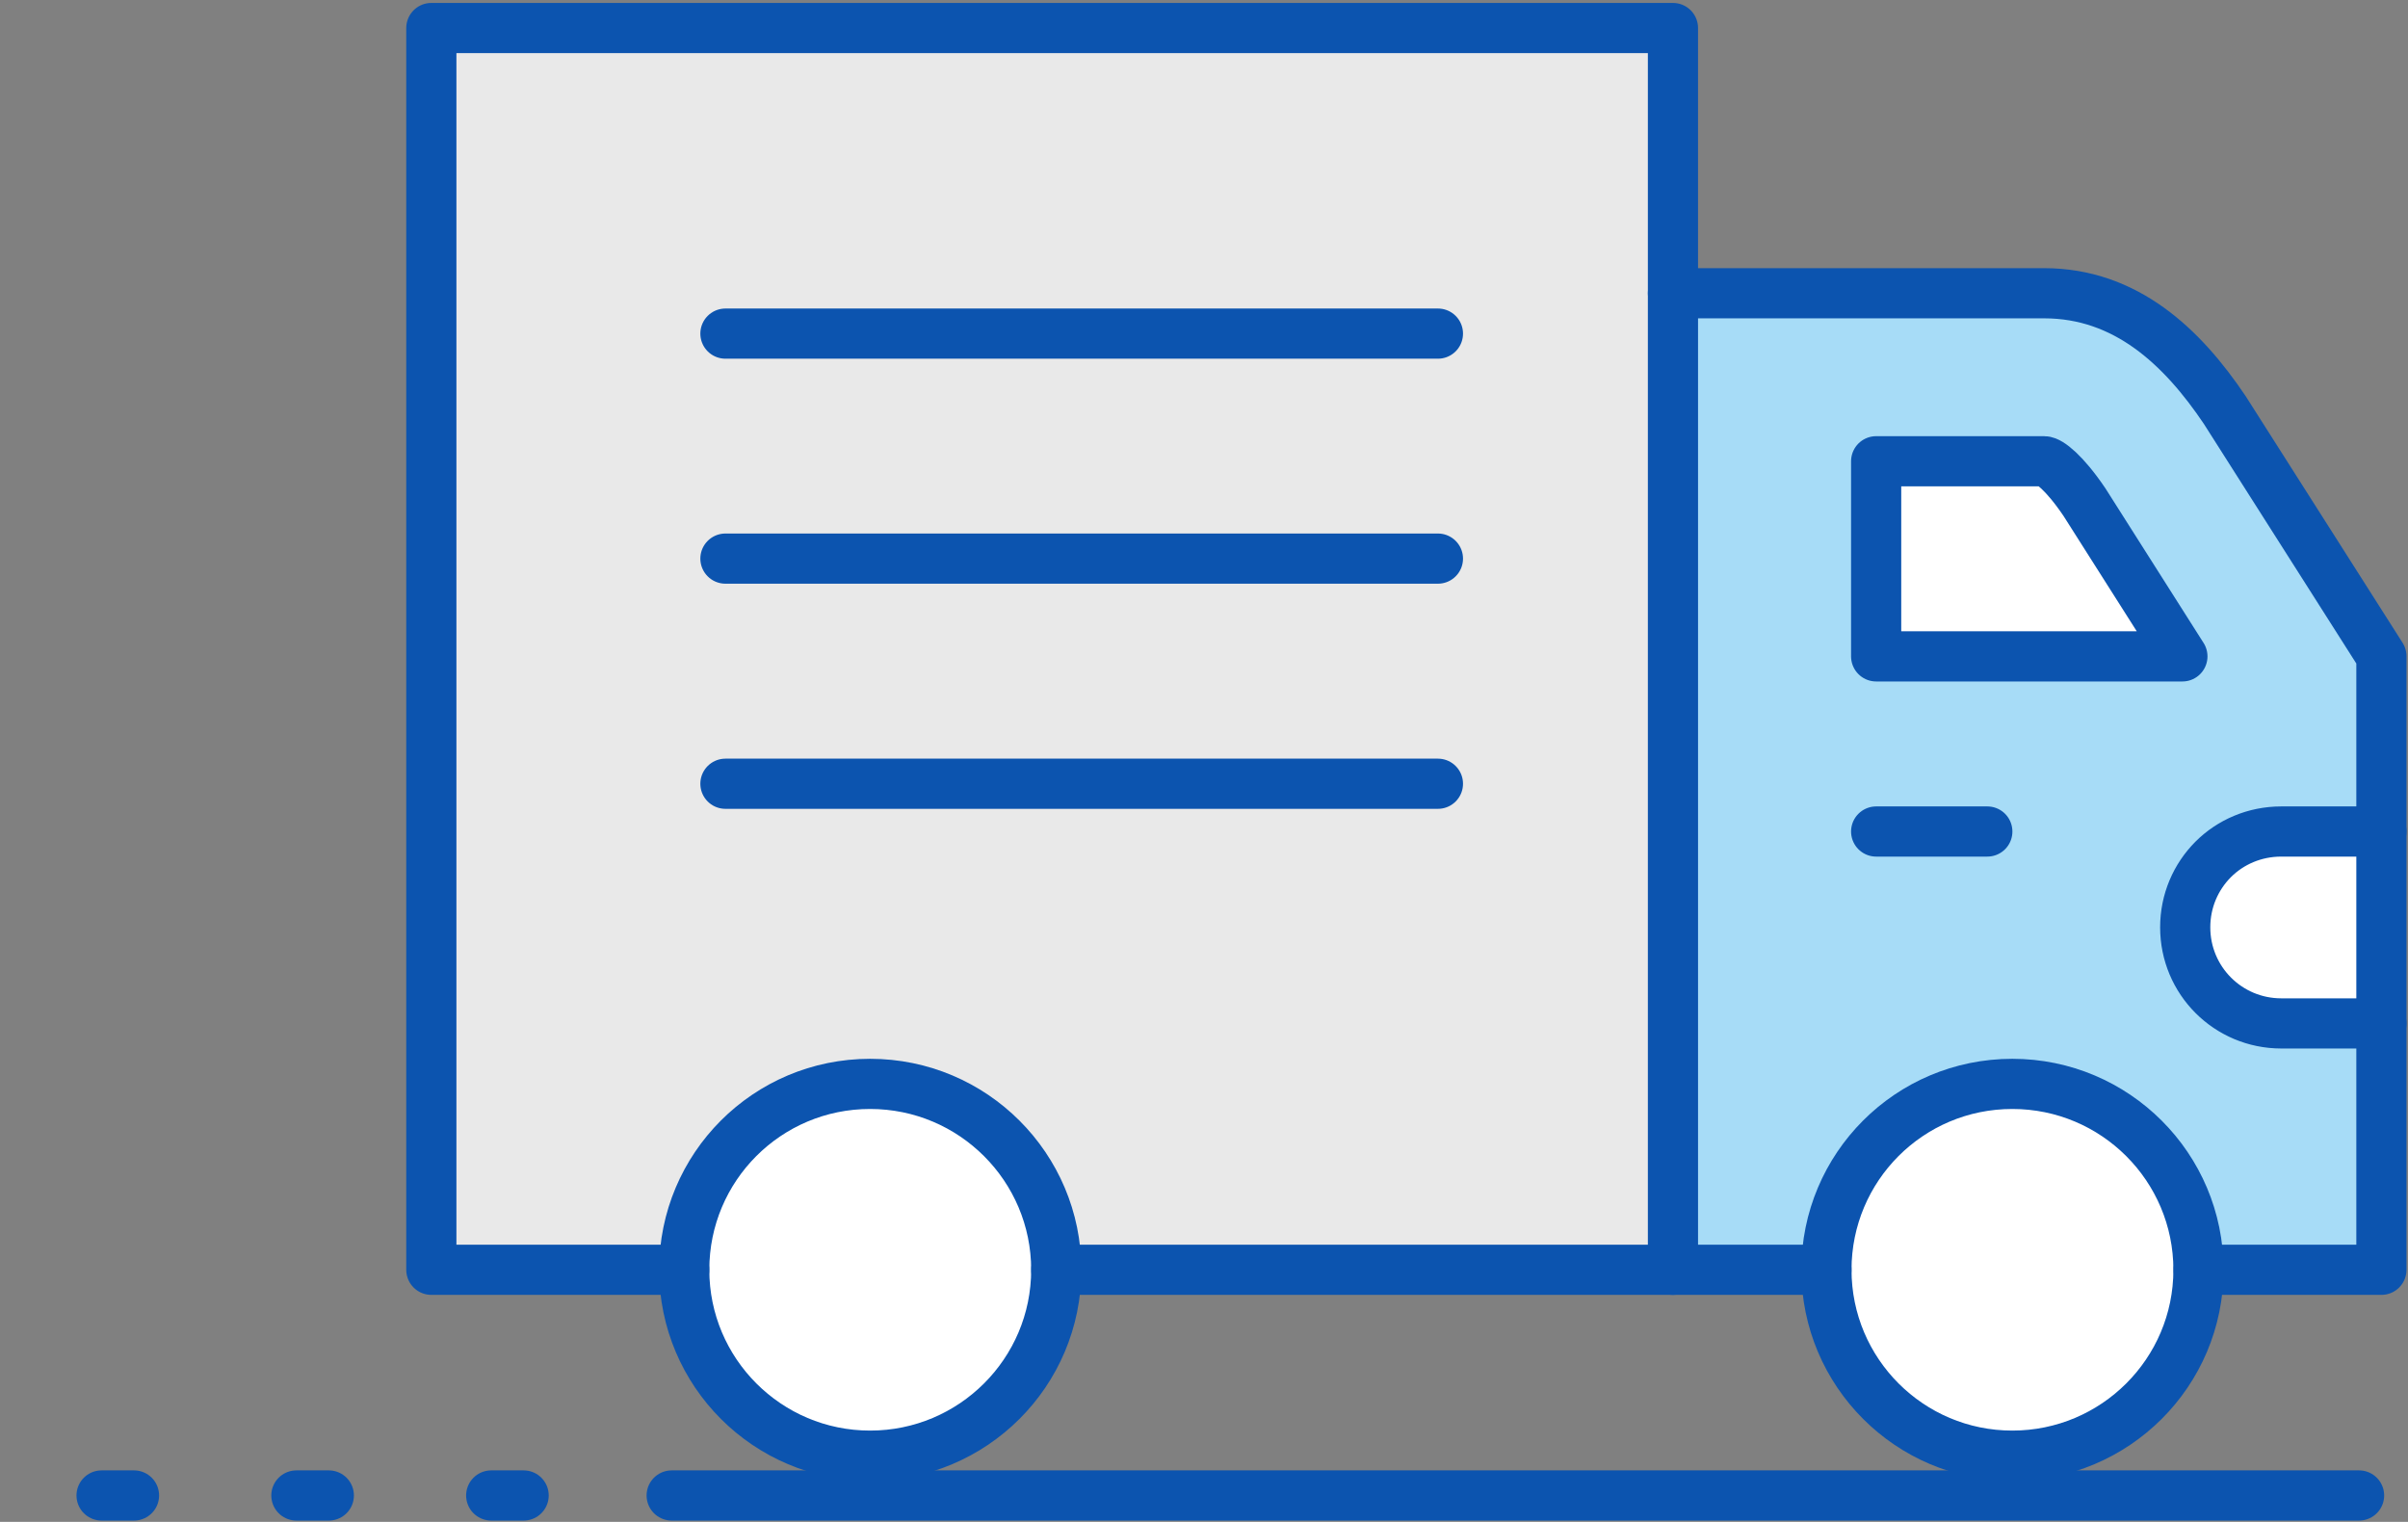 <svg width="144" height="91" viewBox="0 0 144 91" fill="none" xmlns="http://www.w3.org/2000/svg">
<rect x="0" y="0" width="144" height="91" fill="#808080" stroke="none"/>
<path d="M142.41 61.195V75.927H131.478C131.478 69.797 126.501 64.811 120.346 64.811C114.191 64.811 109.231 69.788 109.231 75.927H100.044V17.535H122.242C127.127 17.535 130.501 20.733 133.048 24.525L142.41 39.239V49.72H136.422C134.835 49.72 133.391 50.355 132.347 51.391C131.311 52.426 130.676 53.854 130.676 55.449C130.676 58.631 133.24 61.195 136.422 61.195H142.41ZM130.509 39.239L124.655 30.02C123.436 28.216 122.542 27.573 122.242 27.573H112.195V39.239H130.509Z" fill="#A7DCF7"/>
<path d="M142.41 49.72V61.195H136.422C133.24 61.195 130.677 58.631 130.677 55.449C130.677 53.862 131.311 52.434 132.347 51.391C133.382 50.355 134.827 49.72 136.422 49.72H142.41Z" fill="white"/>
<path d="M124.655 30.029L130.509 39.248H112.195V27.581H122.242C122.551 27.581 123.444 28.233 124.655 30.029Z" fill="white"/>
<path d="M120.338 64.811C126.484 64.811 131.47 69.788 131.47 75.927C131.47 82.065 126.493 87.042 120.338 87.042C114.183 87.042 109.222 82.073 109.222 75.927C109.222 69.78 114.199 64.811 120.338 64.811Z" fill="white"/>
<path d="M100.044 17.535V75.927H63.165C63.165 69.797 58.188 64.811 52.033 64.811C45.878 64.811 40.917 69.788 40.917 75.927H25.794V1.676H100.044V17.526V17.535Z" fill="#E9E9E9"/>
<path d="M52.033 64.811C58.179 64.811 63.165 69.788 63.165 75.927C63.165 82.065 58.188 87.042 52.033 87.042C45.878 87.042 40.917 82.073 40.917 75.927C40.917 69.78 45.895 64.811 52.033 64.811Z" fill="white"/>
<path d="M131.47 75.927C131.47 69.797 126.493 64.811 120.338 64.811C114.183 64.811 109.222 69.788 109.222 75.927C109.222 82.065 114.199 87.042 120.338 87.042C126.476 87.042 131.47 82.073 131.47 75.927Z" stroke="#0C54AF" stroke-width="3" stroke-linecap="round" stroke-linejoin="round"/>
<path d="M63.165 75.927C63.165 69.797 58.188 64.811 52.033 64.811C45.878 64.811 40.917 69.788 40.917 75.927C40.917 82.065 45.895 87.042 52.033 87.042C58.171 87.042 63.165 82.073 63.165 75.927Z" stroke="#0C54AF" stroke-width="3" stroke-linecap="round" stroke-linejoin="round"/>
<path d="M142.41 61.195H136.422C133.24 61.195 130.677 58.631 130.677 55.449C130.677 53.862 131.311 52.434 132.347 51.391C133.382 50.355 134.827 49.72 136.422 49.72H142.41" stroke="#0C54AF" stroke-width="3" stroke-linecap="round" stroke-linejoin="round"/>
<path d="M100.044 17.535H122.242C127.127 17.535 130.501 20.733 133.048 24.525L142.41 39.239V75.927H131.478" stroke="#0C54AF" stroke-width="3" stroke-linecap="round" stroke-linejoin="round"/>
<path d="M109.222 75.927H100.044" stroke="#0C54AF" stroke-width="3" stroke-linecap="round" stroke-linejoin="round"/>
<path d="M124.655 30.029C123.436 28.225 122.542 27.581 122.242 27.581H112.195V39.248H130.509L124.655 30.029Z" stroke="#0C54AF" stroke-width="3" stroke-linecap="round" stroke-linejoin="round"/>
<path d="M118.843 49.72H112.195" stroke="#0C54AF" stroke-width="3" stroke-linecap="round" stroke-linejoin="round"/>
<path d="M141.074 89.422H120.338H52.033H40.166" stroke="#0C54AF" stroke-width="3" stroke-linecap="round" stroke-linejoin="round"/>
<path d="M31.314 89.422H2.41" stroke="#0C54AF" stroke-width="3" stroke-linecap="round" stroke-linejoin="round" stroke-dasharray="1.94 9.71"/>
<path d="M40.917 75.927H25.794V1.676H100.044V17.535V75.927H63.165" stroke="#0C54AF" stroke-width="3" stroke-linecap="round" stroke-linejoin="round"/>
<path d="M85.989 19.948H43.381" stroke="#0C54AF" stroke-width="3" stroke-linecap="round" stroke-linejoin="round"/>
<path d="M85.989 33.402H43.381" stroke="#0C54AF" stroke-width="3" stroke-linecap="round" stroke-linejoin="round"/>
<path d="M85.989 46.864H43.381" stroke="#0C54AF" stroke-width="3" stroke-linecap="round" stroke-linejoin="round"/>
</svg>
